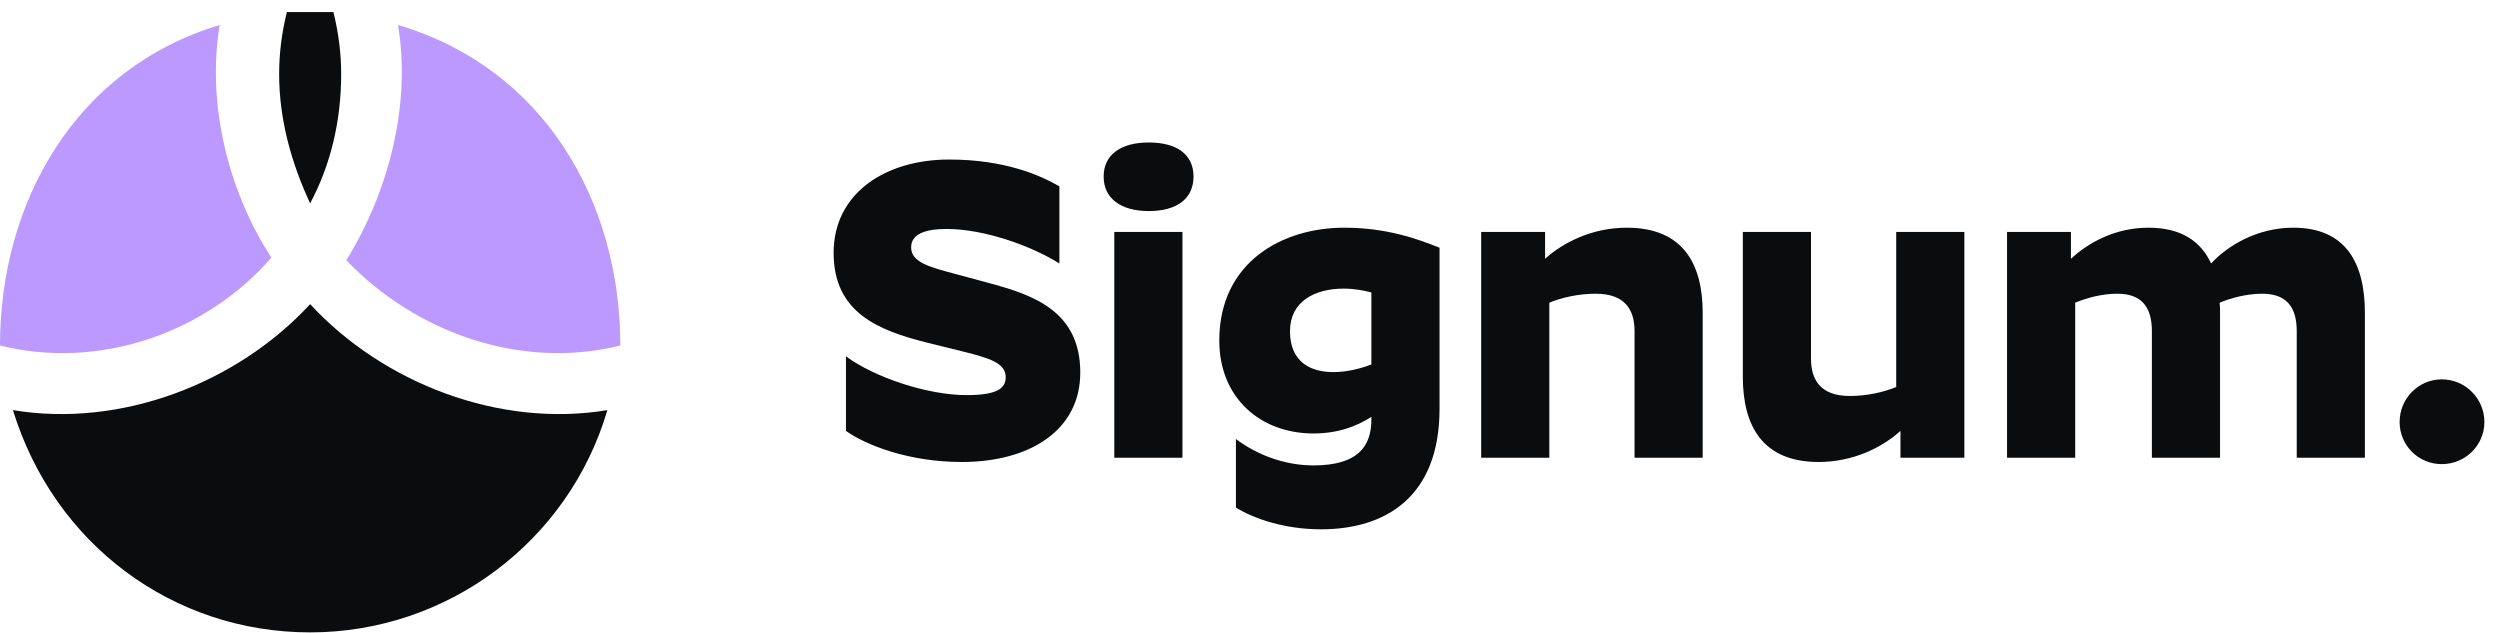 <svg width="154" height="39" viewBox="0 0 154 39" fill="none" xmlns="http://www.w3.org/2000/svg">
<path fill-rule="evenodd" clip-rule="evenodd" d="M19.105 38.955C27.544 38.955 35.026 33.383 37.415 25.263C30.773 26.37 23.613 23.619 19.105 18.735C14.598 23.619 7.437 26.37 0.796 25.263C3.343 33.542 10.667 38.955 19.105 38.955Z" fill="#0A0C0E"/>
<path fill-rule="evenodd" clip-rule="evenodd" d="M38.211 21.283C38.211 12.357 33.464 4.172 24.518 1.541C25.34 6.47 23.924 11.846 21.334 16.029C25.614 20.513 32.13 22.803 38.211 21.283Z" fill="#BB99FF"/>
<path fill-rule="evenodd" clip-rule="evenodd" d="M16.717 15.87C14.064 11.787 12.722 6.404 13.533 1.541C4.66 4.202 0 12.433 0 21.283C6.053 22.796 12.637 20.562 16.717 15.87Z" fill="#BB99FF"/>
<path fill-rule="evenodd" clip-rule="evenodd" d="M19.105 12.526C20.379 10.138 21.016 7.431 21.016 4.566C21.016 3.292 20.856 2.018 20.538 0.745C20.06 0.745 19.583 0.745 19.105 0.745C18.628 0.745 18.15 0.745 17.672 0.745C17.354 2.018 17.195 3.292 17.195 4.566C17.195 7.431 17.991 10.138 19.105 12.526Z" fill="#0A0C0E"/>
<path d="M61.953 23.237C61.953 22.345 60.903 22.056 59.355 21.662L57.124 21.111C54.08 20.35 51.351 19.248 51.351 15.574C51.351 11.874 54.579 9.827 58.462 9.827C61.9 9.827 64.078 10.798 65.259 11.48V16.23C63.501 15.128 60.614 14.104 58.305 14.104C56.94 14.104 56.127 14.446 56.127 15.233C56.127 16.151 57.203 16.44 58.987 16.913L60.929 17.437C63.658 18.172 66.545 19.169 66.545 22.948C66.545 26.517 63.422 28.459 59.25 28.459C55.969 28.459 53.319 27.41 52.112 26.544V21.951C53.896 23.263 57.15 24.339 59.538 24.339C61.375 24.339 61.953 23.945 61.953 23.237Z" fill="#0A0C0E"/>
<path d="M70.765 13.002C69.033 13.002 67.984 12.215 67.984 10.877C67.984 9.538 69.033 8.777 70.765 8.777C72.524 8.777 73.521 9.538 73.521 10.877C73.521 12.215 72.524 13.002 70.765 13.002ZM68.64 14.288H72.839V28.197H68.64V14.288Z" fill="#0A0C0E"/>
<path d="M88.676 25.179C88.676 30.664 85.29 32.606 81.38 32.606C79.176 32.606 77.286 31.976 76.132 31.267V27.042C77.418 28.013 79.123 28.669 80.908 28.669C83.689 28.669 84.477 27.462 84.477 25.835V25.677C83.585 26.255 82.43 26.701 80.908 26.701C77.627 26.701 75.108 24.497 75.108 20.98C75.108 16.125 79.018 14.026 82.797 14.026C85.421 14.026 87.285 14.708 88.676 15.259V25.179ZM79.464 20.403C79.464 22.319 80.75 22.922 82.141 22.922C82.955 22.922 83.794 22.712 84.477 22.45V18.015C83.978 17.883 83.401 17.779 82.771 17.779C80.987 17.779 79.464 18.566 79.464 20.403Z" fill="#0A0C0E"/>
<path d="M98.299 18.093C97.224 18.093 96.2 18.33 95.439 18.645V28.197H91.24V14.288H95.177V15.941C96.279 14.944 98.063 14.026 100.215 14.026C103.653 14.026 104.886 16.23 104.886 19.274V28.197H100.688V20.403C100.688 19.064 100.084 18.093 98.299 18.093Z" fill="#0A0C0E"/>
<path d="M113.945 24.392C115.021 24.392 116.044 24.155 116.806 23.84V14.288H121.004V28.197H117.068V26.544C115.966 27.541 114.181 28.459 112.029 28.459C108.592 28.459 107.358 26.255 107.358 23.211V14.288H111.557V22.082C111.557 23.421 112.161 24.392 113.945 24.392Z" fill="#0A0C0E"/>
<path d="M130.43 18.093C129.459 18.093 128.541 18.356 127.832 18.645V28.197H123.634V14.288H127.57V15.941C128.646 14.944 130.299 14.026 132.346 14.026C134.367 14.026 135.574 14.866 136.204 16.23C137.227 15.128 139.038 14.026 141.269 14.026C144.523 14.026 145.677 16.23 145.677 19.274V28.197H141.479V20.403C141.479 19.038 140.954 18.093 139.353 18.093C138.382 18.093 137.437 18.356 136.729 18.645C136.755 18.854 136.755 19.064 136.755 19.274V28.197H132.556V20.403C132.556 19.038 132.031 18.093 130.43 18.093Z" fill="#0A0C0E"/>
<path d="M150.415 28.59C148.971 28.59 147.817 27.436 147.817 25.992C147.817 24.549 148.971 23.368 150.415 23.368C151.858 23.368 153.039 24.549 153.039 25.992C153.039 27.436 151.858 28.59 150.415 28.59Z" fill="#0A0C0E"/>
</svg>
